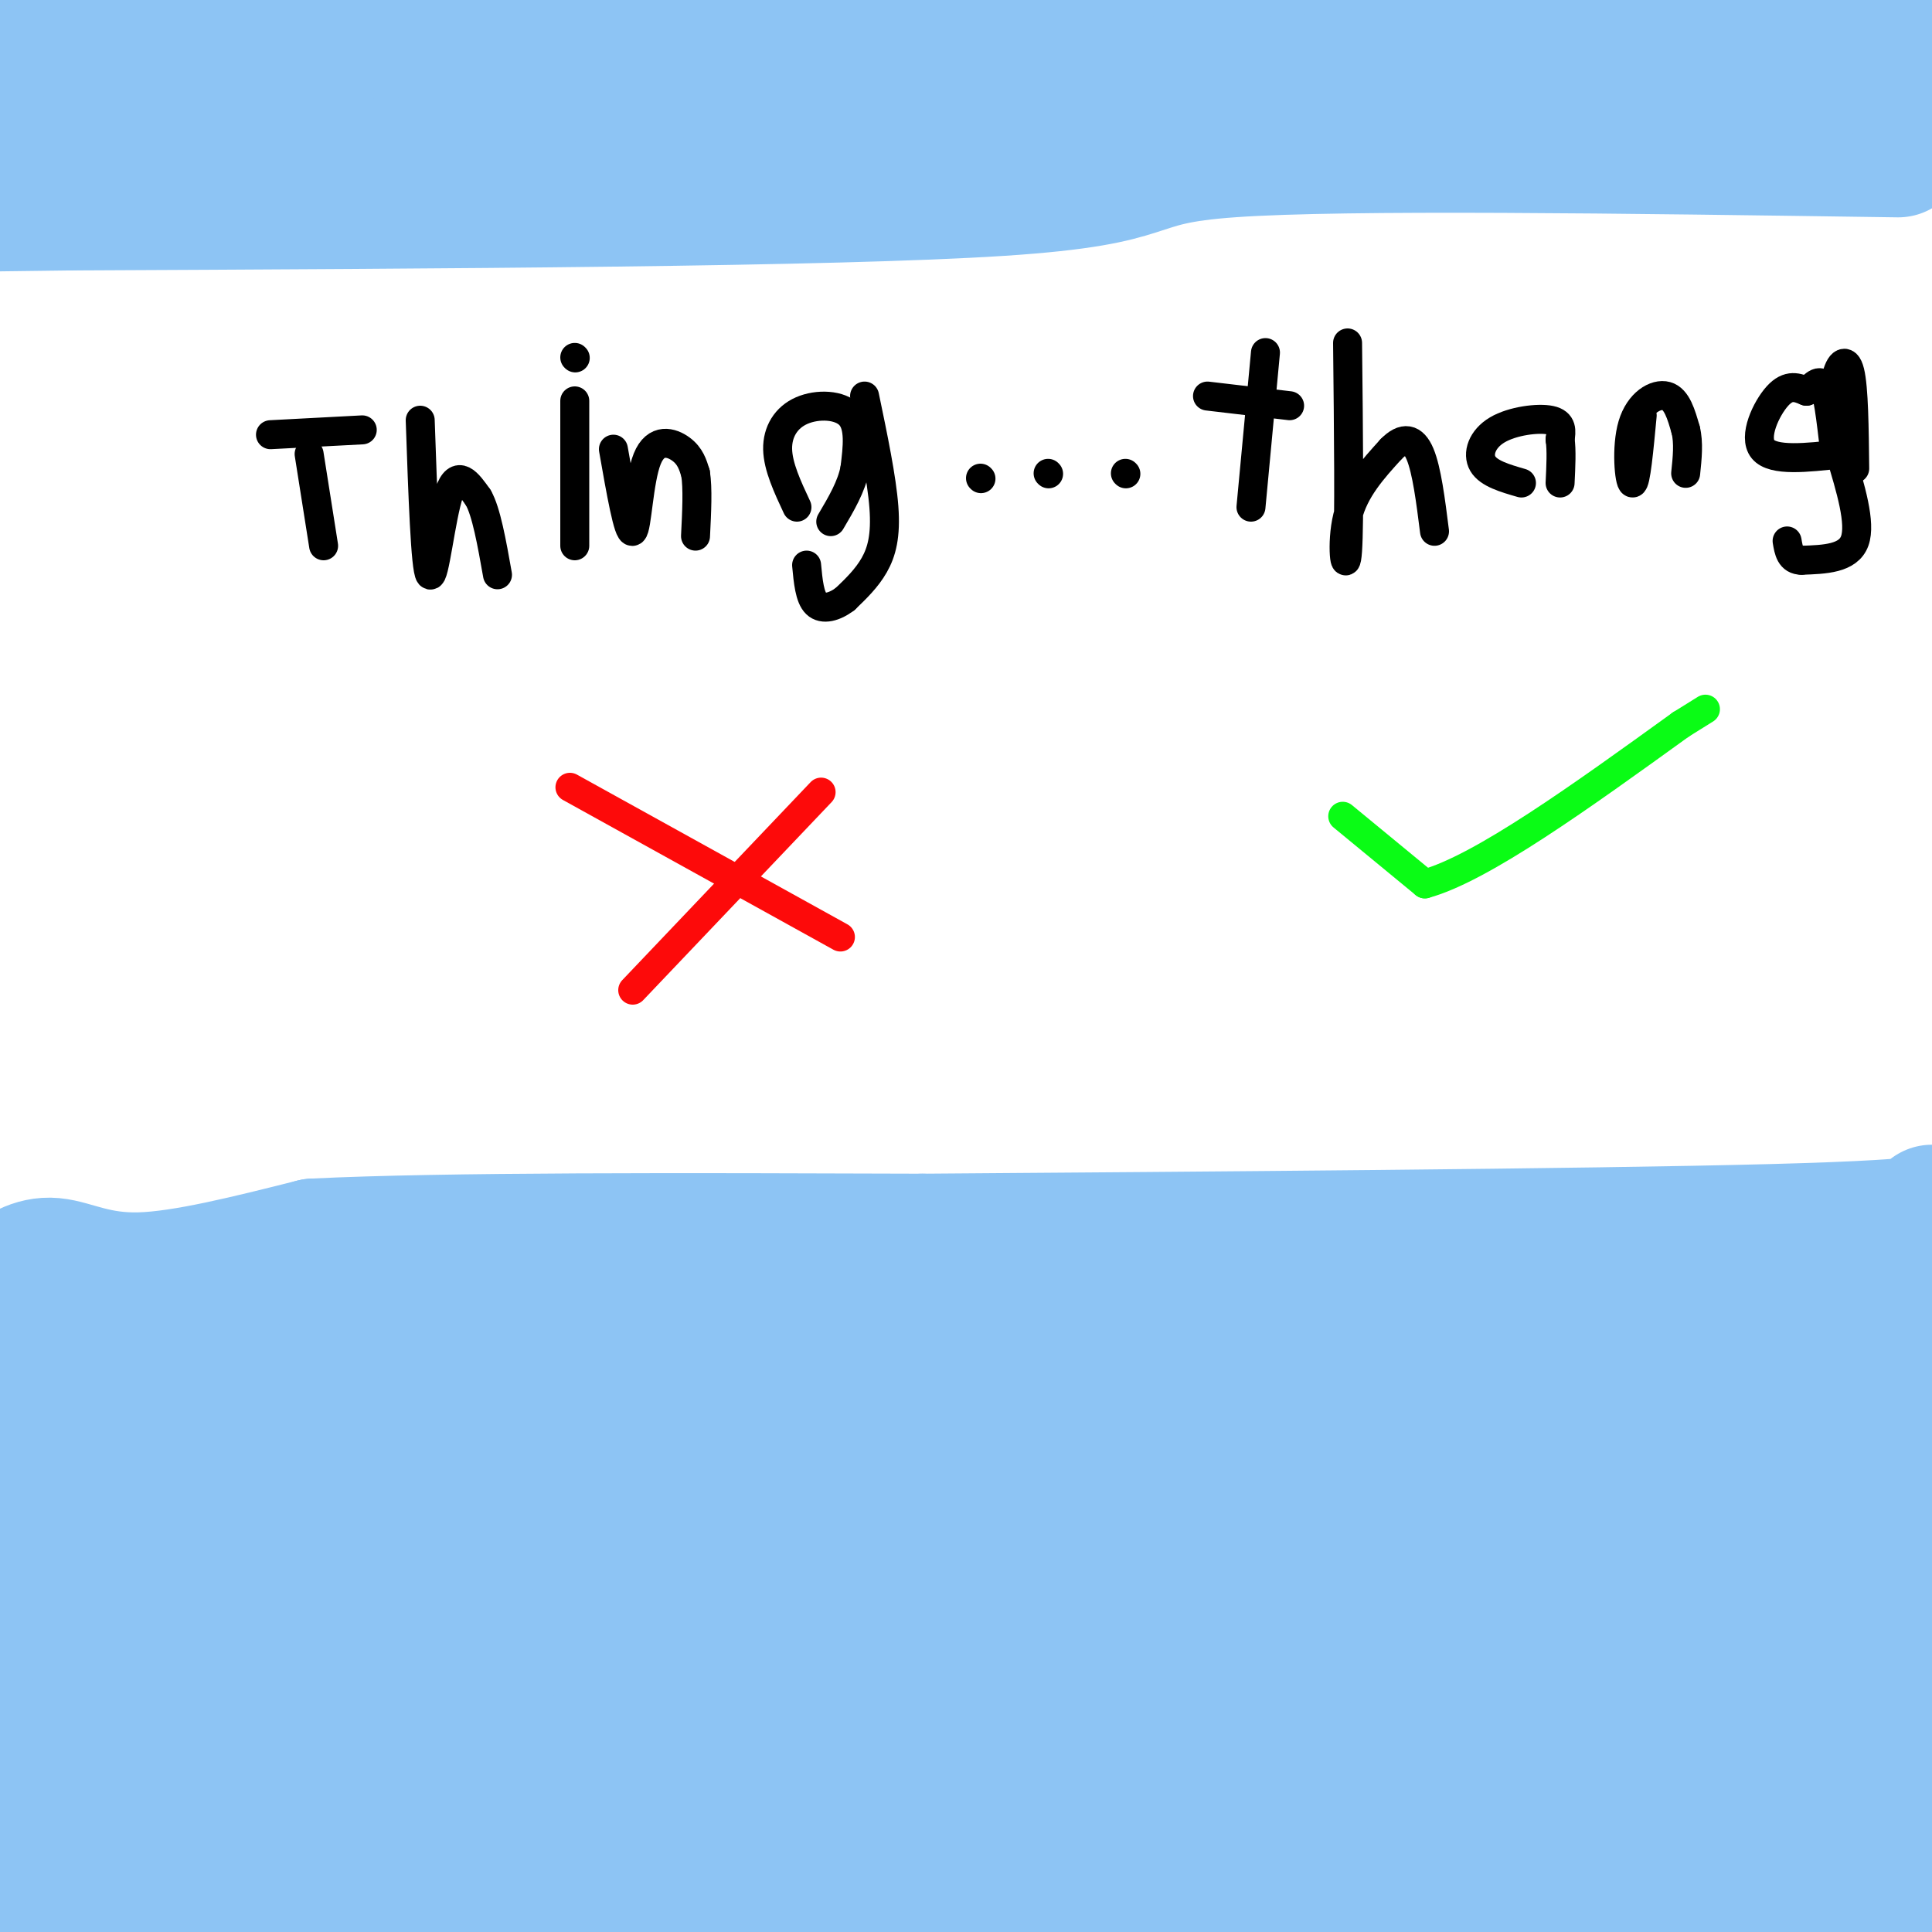 <svg viewBox='0 0 400 400' version='1.1' xmlns='http://www.w3.org/2000/svg' xmlns:xlink='http://www.w3.org/1999/xlink'><g fill='none' stroke='#000000' stroke-width='6' stroke-linecap='round' stroke-linejoin='round'><path d='M56,90c0.000,0.000 19.000,-1.000 19,-1'/><path d='M64,94c0.000,0.000 3.000,19.000 3,19'/><path d='M87,87c0.533,15.422 1.067,30.844 2,32c0.933,1.156 2.267,-11.956 4,-17c1.733,-5.044 3.867,-2.022 6,1'/><path d='M99,103c1.667,2.833 2.833,9.417 4,16'/><path d='M119,83c0.000,0.000 0.000,30.000 0,30'/><path d='M119,74c0.000,0.000 0.100,0.100 0.1,0.1'/><path d='M127,93c1.542,8.792 3.083,17.583 4,17c0.917,-0.583 1.208,-10.542 3,-15c1.792,-4.458 5.083,-3.417 7,-2c1.917,1.417 2.458,3.208 3,5'/><path d='M144,98c0.500,3.000 0.250,8.000 0,13'/><path d='M165,105c-1.964,-4.202 -3.929,-8.405 -4,-12c-0.071,-3.595 1.750,-6.583 5,-8c3.250,-1.417 7.929,-1.262 10,1c2.071,2.262 1.536,6.631 1,11'/><path d='M177,97c-0.667,3.667 -2.833,7.333 -5,11'/><path d='M179,82c1.778,8.533 3.556,17.067 4,23c0.444,5.933 -0.444,9.267 -2,12c-1.556,2.733 -3.778,4.867 -6,7'/><path d='M175,124c-2.178,1.667 -4.622,2.333 -6,1c-1.378,-1.333 -1.689,-4.667 -2,-8'/><path d='M203,99c0.000,0.000 0.100,0.100 0.1,0.1'/><path d='M217,98c0.000,0.000 0.100,0.100 0.1,0.1'/><path d='M233,98c0.000,0.000 0.100,0.100 0.1,0.1'/><path d='M262,73c0.000,0.000 -3.000,32.000 -3,32'/><path d='M267,84c0.000,0.000 -17.000,-2.000 -17,-2'/><path d='M279,71c0.200,18.622 0.400,37.244 0,43c-0.400,5.756 -1.400,-1.356 0,-7c1.400,-5.644 5.200,-9.822 9,-14'/><path d='M288,93c2.600,-2.667 4.600,-2.333 6,1c1.400,3.333 2.200,9.667 3,16'/><path d='M315,100c-3.405,-0.982 -6.810,-1.964 -8,-4c-1.190,-2.036 -0.167,-5.125 3,-7c3.167,-1.875 8.476,-2.536 11,-2c2.524,0.536 2.262,2.268 2,4'/><path d='M323,91c0.333,2.167 0.167,5.583 0,9'/><path d='M340,86c-0.661,7.054 -1.321,14.107 -2,14c-0.679,-0.107 -1.375,-7.375 0,-12c1.375,-4.625 4.821,-6.607 7,-6c2.179,0.607 3.089,3.804 4,7'/><path d='M349,89c0.667,2.667 0.333,5.833 0,9'/><path d='M381,94c-6.956,0.778 -13.911,1.556 -16,-1c-2.089,-2.556 0.689,-8.444 3,-11c2.311,-2.556 4.156,-1.778 6,-1'/><path d='M374,81c1.714,-1.107 3.000,-3.375 4,0c1.000,3.375 1.714,12.393 2,13c0.286,0.607 0.143,-7.196 0,-15'/><path d='M380,79c0.622,-3.667 2.178,-5.333 3,-2c0.822,3.333 0.911,11.667 1,20'/><path d='M381,94c2.167,7.167 4.333,14.333 3,18c-1.333,3.667 -6.167,3.833 -11,4'/><path d='M373,116c-2.333,0.000 -2.667,-2.000 -3,-4'/></g>
<g fill='none' stroke='#0AFC15' stroke-width='6' stroke-linecap='round' stroke-linejoin='round'><path d='M278,169c0.000,0.000 17.000,14.000 17,14'/><path d='M295,183c11.667,-3.167 32.333,-18.083 53,-33'/><path d='M348,150c8.833,-5.500 4.417,-2.750 0,0'/></g>
<g fill='none' stroke='#FD0A0A' stroke-width='6' stroke-linecap='round' stroke-linejoin='round'><path d='M118,163c0.000,0.000 56.000,31.000 56,31'/><path d='M170,164c0.000,0.000 -39.000,41.000 -39,41'/></g>
<g fill='none' stroke='#8DC4F4' stroke-width='28' stroke-linecap='round' stroke-linejoin='round'><path d='M9,271c6.200,1.578 12.400,3.156 8,5c-4.400,1.844 -19.400,3.956 45,5c64.400,1.044 208.200,1.022 352,1'/><path d='M383,303c-36.280,-2.500 -72.560,-5.000 -154,6c-81.440,11.000 -208.042,35.500 -197,38c11.042,2.500 159.726,-17.000 255,-25c95.274,-8.000 137.137,-4.500 179,-1'/><path d='M376,342c-75.583,7.750 -151.167,15.500 -219,25c-67.833,9.500 -127.917,20.750 -188,32'/><path d='M207,396c89.400,-15.600 178.800,-31.200 167,-29c-11.800,2.200 -124.800,22.200 -190,32c-65.200,9.800 -82.600,9.400 -100,9'/><path d='M297,395c0.000,0.000 108.000,-9.000 108,-9'/><path d='M378,391c-9.417,2.750 -18.833,5.500 -45,7c-26.167,1.500 -69.083,1.750 -112,2'/><path d='M236,389c38.833,-2.333 77.667,-4.667 37,-6c-40.667,-1.333 -160.833,-1.667 -281,-2'/><path d='M-1,380c64.381,1.199 128.762,2.399 206,0c77.238,-2.399 167.332,-8.396 168,-6c0.668,2.396 -88.089,13.183 -137,17c-48.911,3.817 -57.974,0.662 -90,2c-32.026,1.338 -87.013,7.169 -142,13'/><path d='M126,398c86.070,-2.288 172.140,-4.577 145,-5c-27.140,-0.423 -167.490,1.018 -222,2c-54.510,0.982 -23.181,1.504 4,1c27.181,-0.504 50.214,-2.036 104,-7c53.786,-4.964 138.324,-13.362 94,-17c-44.324,-3.638 -217.510,-2.518 -246,-1c-28.490,1.518 87.717,3.434 151,2c63.283,-1.434 73.641,-6.217 84,-11'/><path d='M240,362c40.986,-4.499 101.450,-10.247 130,-14c28.550,-3.753 25.187,-5.510 -15,-1c-40.187,4.510 -117.196,15.289 -114,18c3.196,2.711 86.598,-2.644 170,-8'/><path d='M387,375c-6.083,3.167 -12.167,6.333 -10,3c2.167,-3.333 12.583,-13.167 23,-23'/><path d='M397,318c-3.956,-10.622 -7.911,-21.244 -7,-14c0.911,7.244 6.689,32.356 9,41c2.311,8.644 1.156,0.822 0,-7'/><path d='M397,320c-0.186,1.039 -0.372,2.078 -5,6c-4.628,3.922 -13.699,10.727 -40,19c-26.301,8.273 -69.831,18.013 -124,22c-54.169,3.987 -118.976,2.220 -148,2c-29.024,-0.220 -22.264,1.106 -22,4c0.264,2.894 -5.967,7.356 44,-1c49.967,-8.356 156.134,-29.530 163,-32c6.866,-2.470 -85.567,13.765 -178,30'/><path d='M87,370c-47.667,6.167 -77.833,6.583 -108,7'/><path d='M17,365c87.774,-16.500 175.548,-33.000 198,-39c22.452,-6.000 -20.417,-1.500 -52,3c-31.583,4.500 -51.881,9.000 -78,12c-26.119,3.000 -58.060,4.500 -90,6'/><path d='M4,334c96.489,-17.244 192.978,-34.489 190,-38c-2.978,-3.511 -105.422,6.711 -162,11c-56.578,4.289 -67.289,2.644 -78,1'/><path d='M30,282c56.167,-8.000 112.333,-16.000 107,-16c-5.333,0.000 -72.167,8.000 -139,16'/><path d='M17,287c25.750,2.417 51.500,4.833 48,3c-3.500,-1.833 -36.250,-7.917 -69,-14'/><path d='M1,266c3.022,-2.178 6.044,-4.356 10,-4c3.956,0.356 8.844,3.244 18,3c9.156,-0.244 22.578,-3.622 36,-7'/><path d='M65,258c27.000,-1.333 76.500,-1.167 126,-1'/><path d='M191,257c57.244,-0.422 137.356,-0.978 176,-2c38.644,-1.022 35.822,-2.511 33,-4'/><path d='M393,257c-96.256,18.482 -192.512,36.964 -225,45c-32.488,8.036 -1.208,5.625 2,5c3.208,-0.625 -21.655,0.536 12,1c33.655,0.464 125.827,0.232 218,0'/><path d='M388,315c-28.201,1.750 -56.402,3.499 -109,11c-52.598,7.501 -129.593,20.753 -147,27c-17.407,6.247 24.775,5.490 61,1c36.225,-4.490 66.493,-12.711 100,-18c33.507,-5.289 70.254,-7.644 107,-10'/><path d='M383,330c-89.103,0.621 -178.207,1.243 -207,2c-28.793,0.757 2.724,1.650 15,3c12.276,1.350 5.311,3.156 30,-2c24.689,-5.156 81.032,-17.273 116,-22c34.968,-4.727 48.562,-2.065 -14,-1c-62.562,1.065 -201.281,0.532 -340,0'/><path d='M1,307c0.000,0.000 22.000,-2.000 22,-2'/><path d='M393,31c-57.222,-0.822 -114.444,-1.644 -138,0c-23.556,1.644 -13.444,5.756 -48,8c-34.556,2.244 -113.778,2.622 -193,3'/><path d='M14,42c-35.500,0.500 -27.750,0.250 -20,0'/><path d='M9,33c41.917,-11.583 83.833,-23.167 144,-28c60.167,-4.833 138.583,-2.917 217,-1'/><path d='M370,4c41.333,-0.667 36.167,-1.833 31,-3'/><path d='M395,3c-0.149,2.232 -0.298,4.464 -40,5c-39.702,0.536 -118.958,-0.625 -152,0c-33.042,0.625 -19.869,3.036 -40,5c-20.131,1.964 -73.565,3.482 -127,5'/><path d='M36,18c-28.500,0.500 -36.250,-0.750 -44,-2'/><path d='M10,6c31.556,0.444 63.111,0.889 76,0c12.889,-0.889 7.111,-3.111 -14,-4c-21.111,-0.889 -57.556,-0.444 -94,0'/><path d='M11,2c0.000,0.000 129.000,-2.000 129,-2'/><path d='M151,16c77.000,1.289 154.000,2.578 185,2c31.000,-0.578 16.000,-3.022 19,-4c3.000,-0.978 24.000,-0.489 45,0'/><path d='M378,6c-15.644,-1.089 -31.289,-2.178 -47,0c-15.711,2.178 -31.489,7.622 -50,10c-18.511,2.378 -39.756,1.689 -61,1'/></g>
</svg>